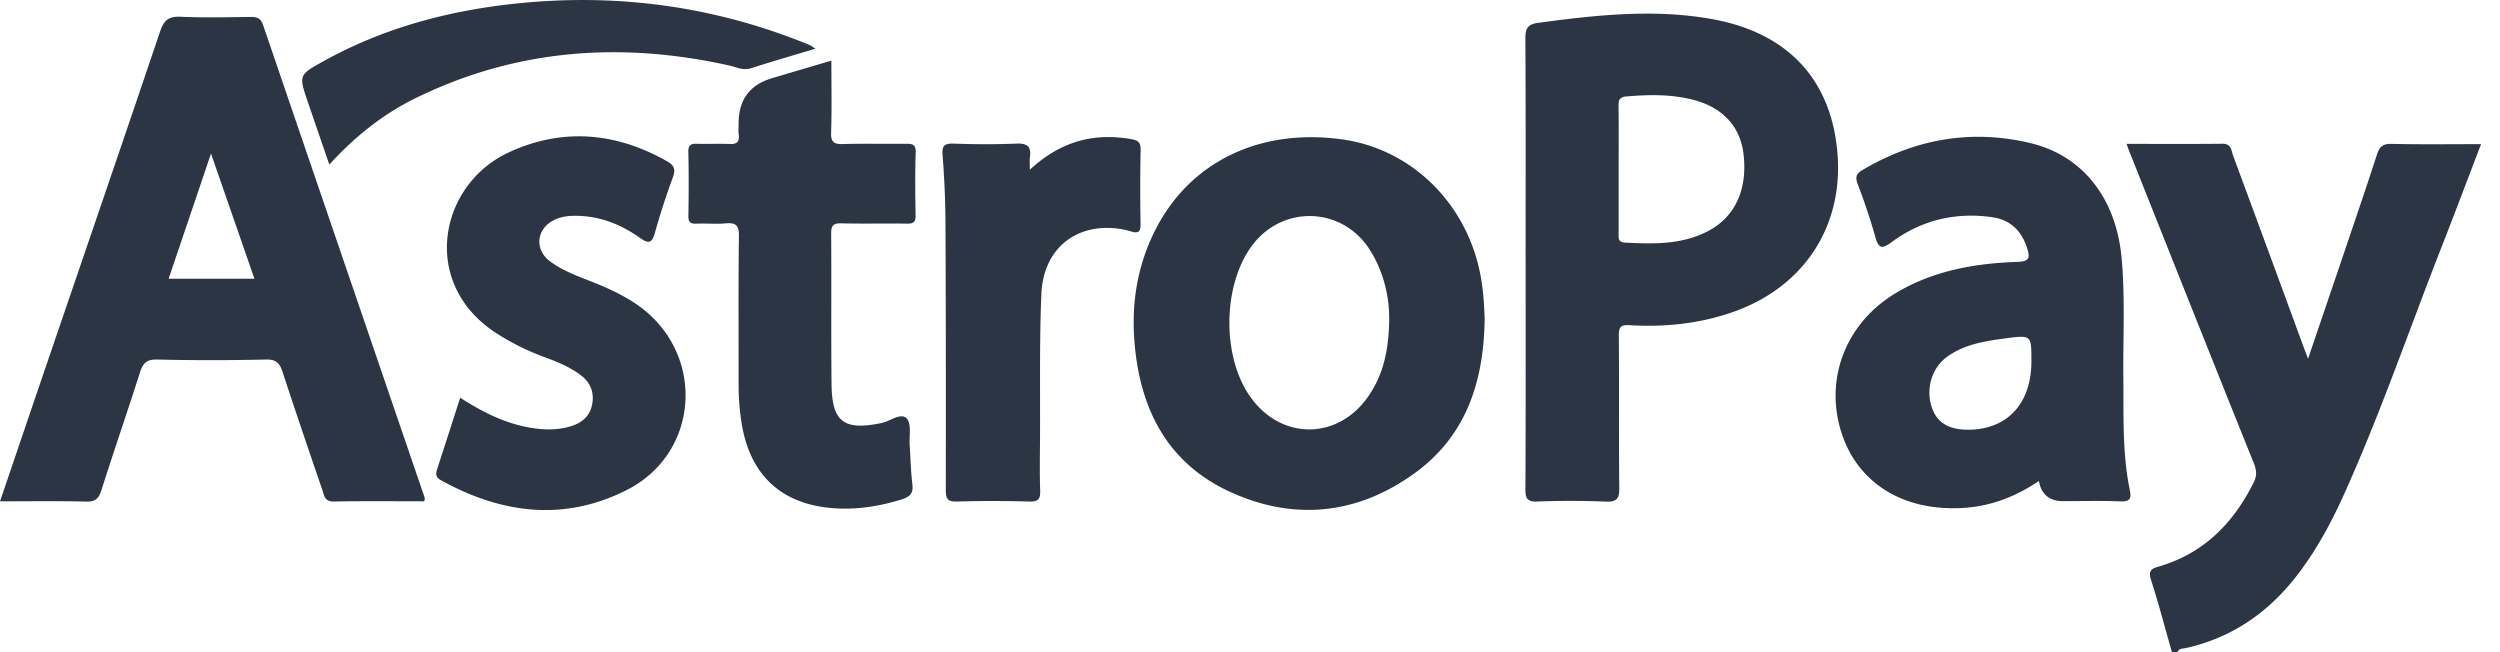 <svg width="115" height="30" fill="none" xmlns="http://www.w3.org/2000/svg"><path d="M99.908 30c-.314-1.104-.604-2.213-.955-3.305-.124-.386-.05-.52.322-.627 2.072-.593 3.446-1.98 4.387-3.859.156-.311.153-.556.019-.888-1.924-4.779-3.824-9.566-5.73-14.351-.038-.094-.07-.19-.13-.352 1.507 0 2.96.01 4.413-.006.418-.006.405.323.491.555 1.082 2.914 2.152 5.832 3.224 8.749.058.158.119.316.221.585.552-1.62 1.07-3.14 1.586-4.663.532-1.574 1.07-3.146 1.583-4.726.114-.356.265-.503.669-.494 1.347.031 2.694.012 4.121.012-.633 1.652-1.231 3.24-1.851 4.821-1.492 3.805-2.813 7.675-4.504 11.4-.538 1.187-1.158 2.328-1.932 3.38-1.339 1.824-3.057 3.083-5.299 3.58-.133.03-.311.006-.377.186h-.258V30ZM19.515 23.06c-1.387 0-2.778-.016-4.169.01-.415.008-.43-.275-.514-.519-.62-1.814-1.24-3.628-1.837-5.45-.13-.394-.288-.573-.753-.563-1.672.038-3.347.04-5.019 0-.495-.011-.652.182-.786.598-.576 1.805-1.195 3.599-1.77 5.405-.121.38-.267.542-.696.532-1.305-.032-2.61-.012-3.971-.012.749-2.203 1.48-4.356 2.215-6.507 1.72-5.04 3.45-10.075 5.154-15.12.17-.505.398-.688.94-.664 1.07.05 2.145.023 3.217.008.29-.004.468.058.572.36 2.476 7.255 4.959 14.508 7.44 21.764.01.034-.011.082-.021.158h-.002ZM7.757 12.822h3.947L9.706 7.064c-.674 1.992-1.3 3.843-1.95 5.758ZM70.178 12.111c0-3.44.009-6.88-.01-10.32-.003-.453.077-.672.581-.74 2.663-.358 5.327-.654 8.003-.173 3.503.63 5.507 2.802 5.774 6.207.262 3.34-1.547 6.102-4.751 7.247-1.558.555-3.172.725-4.813.627-.407-.024-.5.082-.496.479.019 2.328-.004 4.657.02 6.986.005.478-.076.674-.615.65a39.582 39.582 0 0 0-3.152-.003c-.471.017-.553-.146-.55-.576.018-3.462.01-6.923.01-10.385l-.001.002Zm4.28-4.35v2.947c0 .211-.049.435.286.452 1.311.066 2.618.104 3.829-.531 1.243-.652 1.819-1.912 1.63-3.535-.146-1.253-.929-2.125-2.255-2.486-1.028-.28-2.073-.26-3.126-.172-.327.027-.373.169-.37.447.014.96.006 1.92.006 2.881v-.002ZM68.294 14.697c-.043 2.866-.853 5.338-3.18 7.04-2.631 1.925-5.552 2.246-8.51.898-2.996-1.365-4.23-3.968-4.433-7.116-.11-1.73.188-3.4.985-4.964 1.588-3.114 4.8-4.668 8.577-4.144 3.208.444 5.754 2.954 6.373 6.27.13.696.17 1.398.189 2.016Zm-4.392-.128c-.006-.9-.237-2.039-.879-3.06-1.272-2.022-4.054-2.105-5.457-.174-1.325 1.827-1.357 5.049-.068 6.896 1.426 2.042 4.074 2.027 5.47-.037.682-1.006.93-2.136.936-3.627l-.002.002ZM93.789 22.127c-1.075.723-2.23 1.17-3.52 1.24-2.734.151-4.829-1.152-5.568-3.485-.78-2.463.207-5.02 2.5-6.398 1.717-1.032 3.632-1.369 5.598-1.438.544-.02.595-.17.448-.632-.259-.819-.789-1.313-1.632-1.427-1.687-.232-3.24.144-4.608 1.157-.42.31-.592.305-.74-.236a27.626 27.626 0 0 0-.807-2.422c-.12-.32-.096-.48.212-.664 2.413-1.427 4.996-1.892 7.724-1.24 2.43.58 3.95 2.559 4.198 5.29.168 1.834.061 3.672.08 5.507.018 1.729-.055 3.461.298 5.17.079.379.01.532-.43.514-.877-.036-1.756-.01-2.636-.01-.633 0-1.005-.309-1.116-.925l-.001-.001Zm-.344-5.509c0-1.215 0-1.211-1.204-1.052-.938.125-1.871.27-2.664.838-.739.53-1.017 1.533-.688 2.406.261.695.856 1.002 1.842.951 1.689-.086 2.715-1.275 2.714-3.144v.001ZM21.17 18.297c1.05.674 2.079 1.185 3.241 1.38.644.108 1.284.118 1.908-.09.502-.166.847-.497.93-1.04.081-.534-.104-.963-.535-1.29-.502-.378-1.076-.612-1.658-.827a11.185 11.185 0 0 1-2.235-1.11c-3.534-2.297-2.614-6.843.594-8.316 2.467-1.135 4.908-.92 7.266.412.35.199.403.39.263.765a32.71 32.71 0 0 0-.825 2.552c-.133.473-.305.475-.67.216-.816-.578-1.713-.962-2.731-1.015-.433-.022-.86-.003-1.255.2-.792.409-.881 1.346-.168 1.882.57.428 1.237.672 1.895.93.738.29 1.458.616 2.114 1.068 3.15 2.174 2.942 6.794-.475 8.527-2.878 1.46-5.765 1.09-8.541-.449-.256-.141-.25-.296-.177-.52.35-1.073.695-2.147 1.058-3.275ZM38.243 2.788c0 1.14.024 2.228-.012 3.312-.015.442.133.536.54.526.965-.026 1.93-.002 2.895-.012.29-.002.469.014.456.4-.032.96-.023 1.922-.004 2.882.006.312-.092.397-.398.392-1.007-.016-2.017.01-3.023-.014-.37-.008-.466.108-.463.47.017 2.307-.007 4.615.017 6.921.018 1.75.567 2.153 2.3 1.793.4-.082.893-.49 1.158-.211.228.24.107.812.137 1.238.04.596.05 1.196.123 1.789.051.424-.111.58-.505.703-1.015.314-2.047.476-3.104.402-2.4-.17-3.847-1.507-4.24-3.876a11.095 11.095 0 0 1-.144-1.848c.004-2.264-.016-4.528.015-6.792.007-.497-.14-.629-.608-.588-.448.04-.9-.005-1.35.013-.273.012-.371-.067-.367-.354.016-.983.021-1.965-.002-2.947-.008-.34.138-.382.418-.373.492.017.987-.013 1.479.01.344.017.464-.11.42-.442-.022-.167-.004-.341-.004-.512 0-1.076.506-1.765 1.519-2.067.898-.269 1.798-.533 2.748-.814l-.001-.001ZM47.37 7.81c1.41-1.303 2.915-1.708 4.636-1.415.341.058.47.14.463.505a87.563 87.563 0 0 0-.003 3.396c.007.357-.094.458-.44.35a3.571 3.571 0 0 0-.756-.146c-1.884-.17-3.286 1.025-3.367 3.025-.092 2.218-.05 4.442-.062 6.662-.005.79-.021 1.581.007 2.37.015.383-.074.524-.488.514a57.895 57.895 0 0 0-3.344 0c-.458.015-.51-.16-.51-.55.007-4.143.004-8.287-.015-12.43a42.283 42.283 0 0 0-.132-2.943c-.03-.407.047-.557.492-.542.963.034 1.93.04 2.894 0 .507-.023.705.13.63.63-.02.138-.002.282-.002.573h-.003ZM37.51 2.24c-1.04.313-2.007.59-2.963.899-.368.118-.674-.053-1-.125-4.972-1.108-9.792-.766-14.408 1.49-1.494.73-2.785 1.747-3.99 3.067-.352-1.026-.674-1.957-.992-2.89-.415-1.224-.416-1.23.7-1.852C17.692 1.251 20.763.451 23.971.14c4.584-.446 9.018.18 13.282 1.936.056.023.104.066.256.165h.002Z" fill="#2C3543"/></svg>